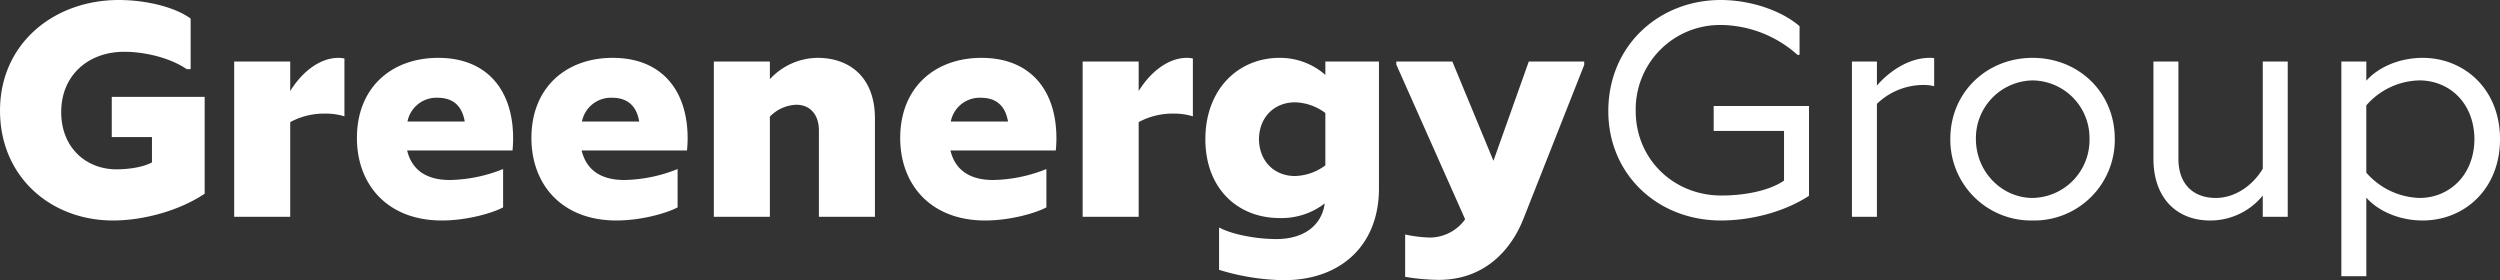 <svg xmlns="http://www.w3.org/2000/svg" width="679.954" height="76.203" viewBox="0 0 679.954 76.203">
  <rect x="0" y="0" width="679.954" height="76.203" fill="#333333" stroke="none"/>
  <g id="Raggruppa_4003" data-name="Raggruppa 4003" transform="translate(-154.793 -1805.026)">
    <g id="Raggruppa_4002" data-name="Raggruppa 4002" transform="translate(-502.213 1067.856)">
      <path id="Group" d="M32.883-23.358H52.017v13.5C48.455-7.372,42.077-5.8,34.954-5.8,21.867-5.8,11.679-15.82,11.679-28.742A22.93,22.93,0,0,1,34.788-52.182a31.661,31.661,0,0,1,20.873,8.117h.58v-7.786c-4.97-4.307-13.418-7.123-21.453-7.123-16.649,0-30.564,12.259-30.564,30.233C4.224-11.6,17.56.994,34.871.994c8.034,0,17.063-2.236,23.938-6.709V-30.15H32.883ZM91.609-43.237c-6.047,0-11.43,4.141-14.329,7.537v-6.543H70.487V0h6.792V-30.73a18.247,18.247,0,0,1,12.507-5.135,12.42,12.42,0,0,1,3.065.331v-7.62A5.485,5.485,0,0,0,91.609-43.237Zm28,44.231a21.927,21.927,0,0,0,22.364-22.2c0-12.673-9.857-22.033-22.364-22.033-12.424,0-22.364,9.36-22.364,22.033A21.977,21.977,0,0,0,119.605.994Zm0-6.129c-8.2,0-15.406-6.958-15.406-16.069a15.7,15.7,0,0,1,15.406-15.9,15.665,15.665,0,0,1,15.489,15.9A15.757,15.757,0,0,1,119.605-5.135Zm62.619-7.952c-2.816,4.721-7.7,7.952-12.756,7.952C163.5-5.135,159.28-8.7,159.28-15.82V-42.243h-6.792V-15.82c0,10.768,6.378,16.814,15.406,16.814A18.338,18.338,0,0,0,182.224-5.8V0h6.792V-42.243h-6.792Zm43.485-30.15c-6.378,0-12.093,2.568-15.323,6.212v-5.218h-6.792V16.152h6.792V-5.218c3.23,3.644,8.946,6.212,15.323,6.212,11.348,0,21.039-8.531,21.039-22.115C246.748-34.788,236.974-43.237,225.709-43.237Zm-.828,38.1a19.958,19.958,0,0,1-14.5-6.875V-30.315A19.694,19.694,0,0,1,224.8-37.107c8.034,0,14.909,5.964,14.992,15.986C239.707-11.1,232.749-5.135,224.881-5.135Z" transform="translate(1090.213 796.144)" fill="#fff"/>
      <path id="Greenergy" d="M33.214-21.7H44.148v6.875c-1.988,1.16-5.8,1.905-9.691,1.905-8.034,0-14.992-5.715-14.992-15.572,0-10.022,7.372-16.4,17.146-16.4,6.129,0,12.921,1.905,16.98,4.721h1.077v-13.75c-4.141-3.065-12.01-5.053-19.548-5.053-17.643,0-32.3,11.845-32.3,30.067,0,18.057,13.832,29.9,30.73,29.9,8.531,0,18.305-2.816,24.932-7.289v-26.34H33.214ZM94.839-43.237c-4.887,0-9.774,3.644-13.087,9.028v-8.034H66.512V0H81.752V-25.76a19.407,19.407,0,0,1,9.443-2.319,17.438,17.438,0,0,1,5.3.745V-43.071A8.543,8.543,0,0,0,94.839-43.237Zm27.168,0c-12.756,0-22.115,8.117-22.115,21.784C99.892-8.78,108.175.994,123,.994c6.792,0,13.667-1.988,16.649-3.562V-13a40.347,40.347,0,0,1-14.5,2.982c-6.461,0-10.354-2.816-11.6-8.034h28.659c.083-.745.166-2.236.166-3.065C142.466-34.374,135.343-43.237,122.007-43.237Zm-.166,10.851c4.059,0,6.626,2.071,7.372,6.461H113.641A8.019,8.019,0,0,1,121.841-32.386Zm47.627-10.851c-12.756,0-22.115,8.117-22.115,21.784,0,12.673,8.283,22.447,23.109,22.447,6.792,0,13.667-1.988,16.649-3.562V-13a40.347,40.347,0,0,1-14.5,2.982c-6.461,0-10.354-2.816-11.6-8.034h28.659c.083-.745.166-2.236.166-3.065C189.927-34.374,182.8-43.237,169.468-43.237ZM169.3-32.386c4.059,0,6.626,2.071,7.372,6.461H161.1A8.019,8.019,0,0,1,169.3-32.386Zm55.91-10.851a17.858,17.858,0,0,0-13,5.8v-4.8H196.967V0h15.241V-27.251a10.512,10.512,0,0,1,7.206-3.23c3.644,0,6.129,2.568,6.129,7.04V0h15.241V-26.754C240.784-38.1,233.743-43.237,225.212-43.237Zm44.562,0c-12.756,0-22.115,8.117-22.115,21.784,0,12.673,8.283,22.447,23.109,22.447,6.792,0,13.667-1.988,16.649-3.562V-13a40.347,40.347,0,0,1-14.5,2.982c-6.461,0-10.354-2.816-11.6-8.034h28.659c.083-.745.166-2.236.166-3.065C290.233-34.374,283.11-43.237,269.774-43.237Zm-.166,10.851c4.059,0,6.626,2.071,7.372,6.461H261.408A8.019,8.019,0,0,1,269.608-32.386ZM325.6-43.237c-4.887,0-9.774,3.644-13.087,9.028v-8.034H297.273V0h15.241V-25.76a19.407,19.407,0,0,1,9.443-2.319,17.438,17.438,0,0,1,5.3.745V-43.071A8.544,8.544,0,0,0,325.6-43.237ZM363.288-38.6a18.644,18.644,0,0,0-12.424-4.638c-11.43,0-20.21,8.7-20.21,22.115S339.433.331,350.864.331a19.261,19.261,0,0,0,12.259-3.976c-.828,5.964-5.632,9.691-13.17,9.691-5.467,0-12.01-1.242-15.572-3.148V14.412a62.383,62.383,0,0,0,17.643,2.816c15.489,0,25.843-9.525,25.843-24.932v-34.54H363.288ZM345.231-21.121c.083-6.212,4.39-10.022,9.774-10.022a14.346,14.346,0,0,1,8.283,2.9V-14a14.346,14.346,0,0,1-8.283,2.9C349.621-11.1,345.314-14.909,345.231-21.121Zm63.778,5.881-11.182-27H382.587v.828L401.307.663a11.85,11.85,0,0,1-9.525,4.97,35.3,35.3,0,0,1-6.792-.828V16.317a58.206,58.206,0,0,0,9.111.828c12.756,0,19.879-8.449,23.109-16.731l16.483-41.746v-.911H418.618Z" transform="translate(654.19 796.144)" fill="#fff"/>
    </g>
  </g>
</svg>
